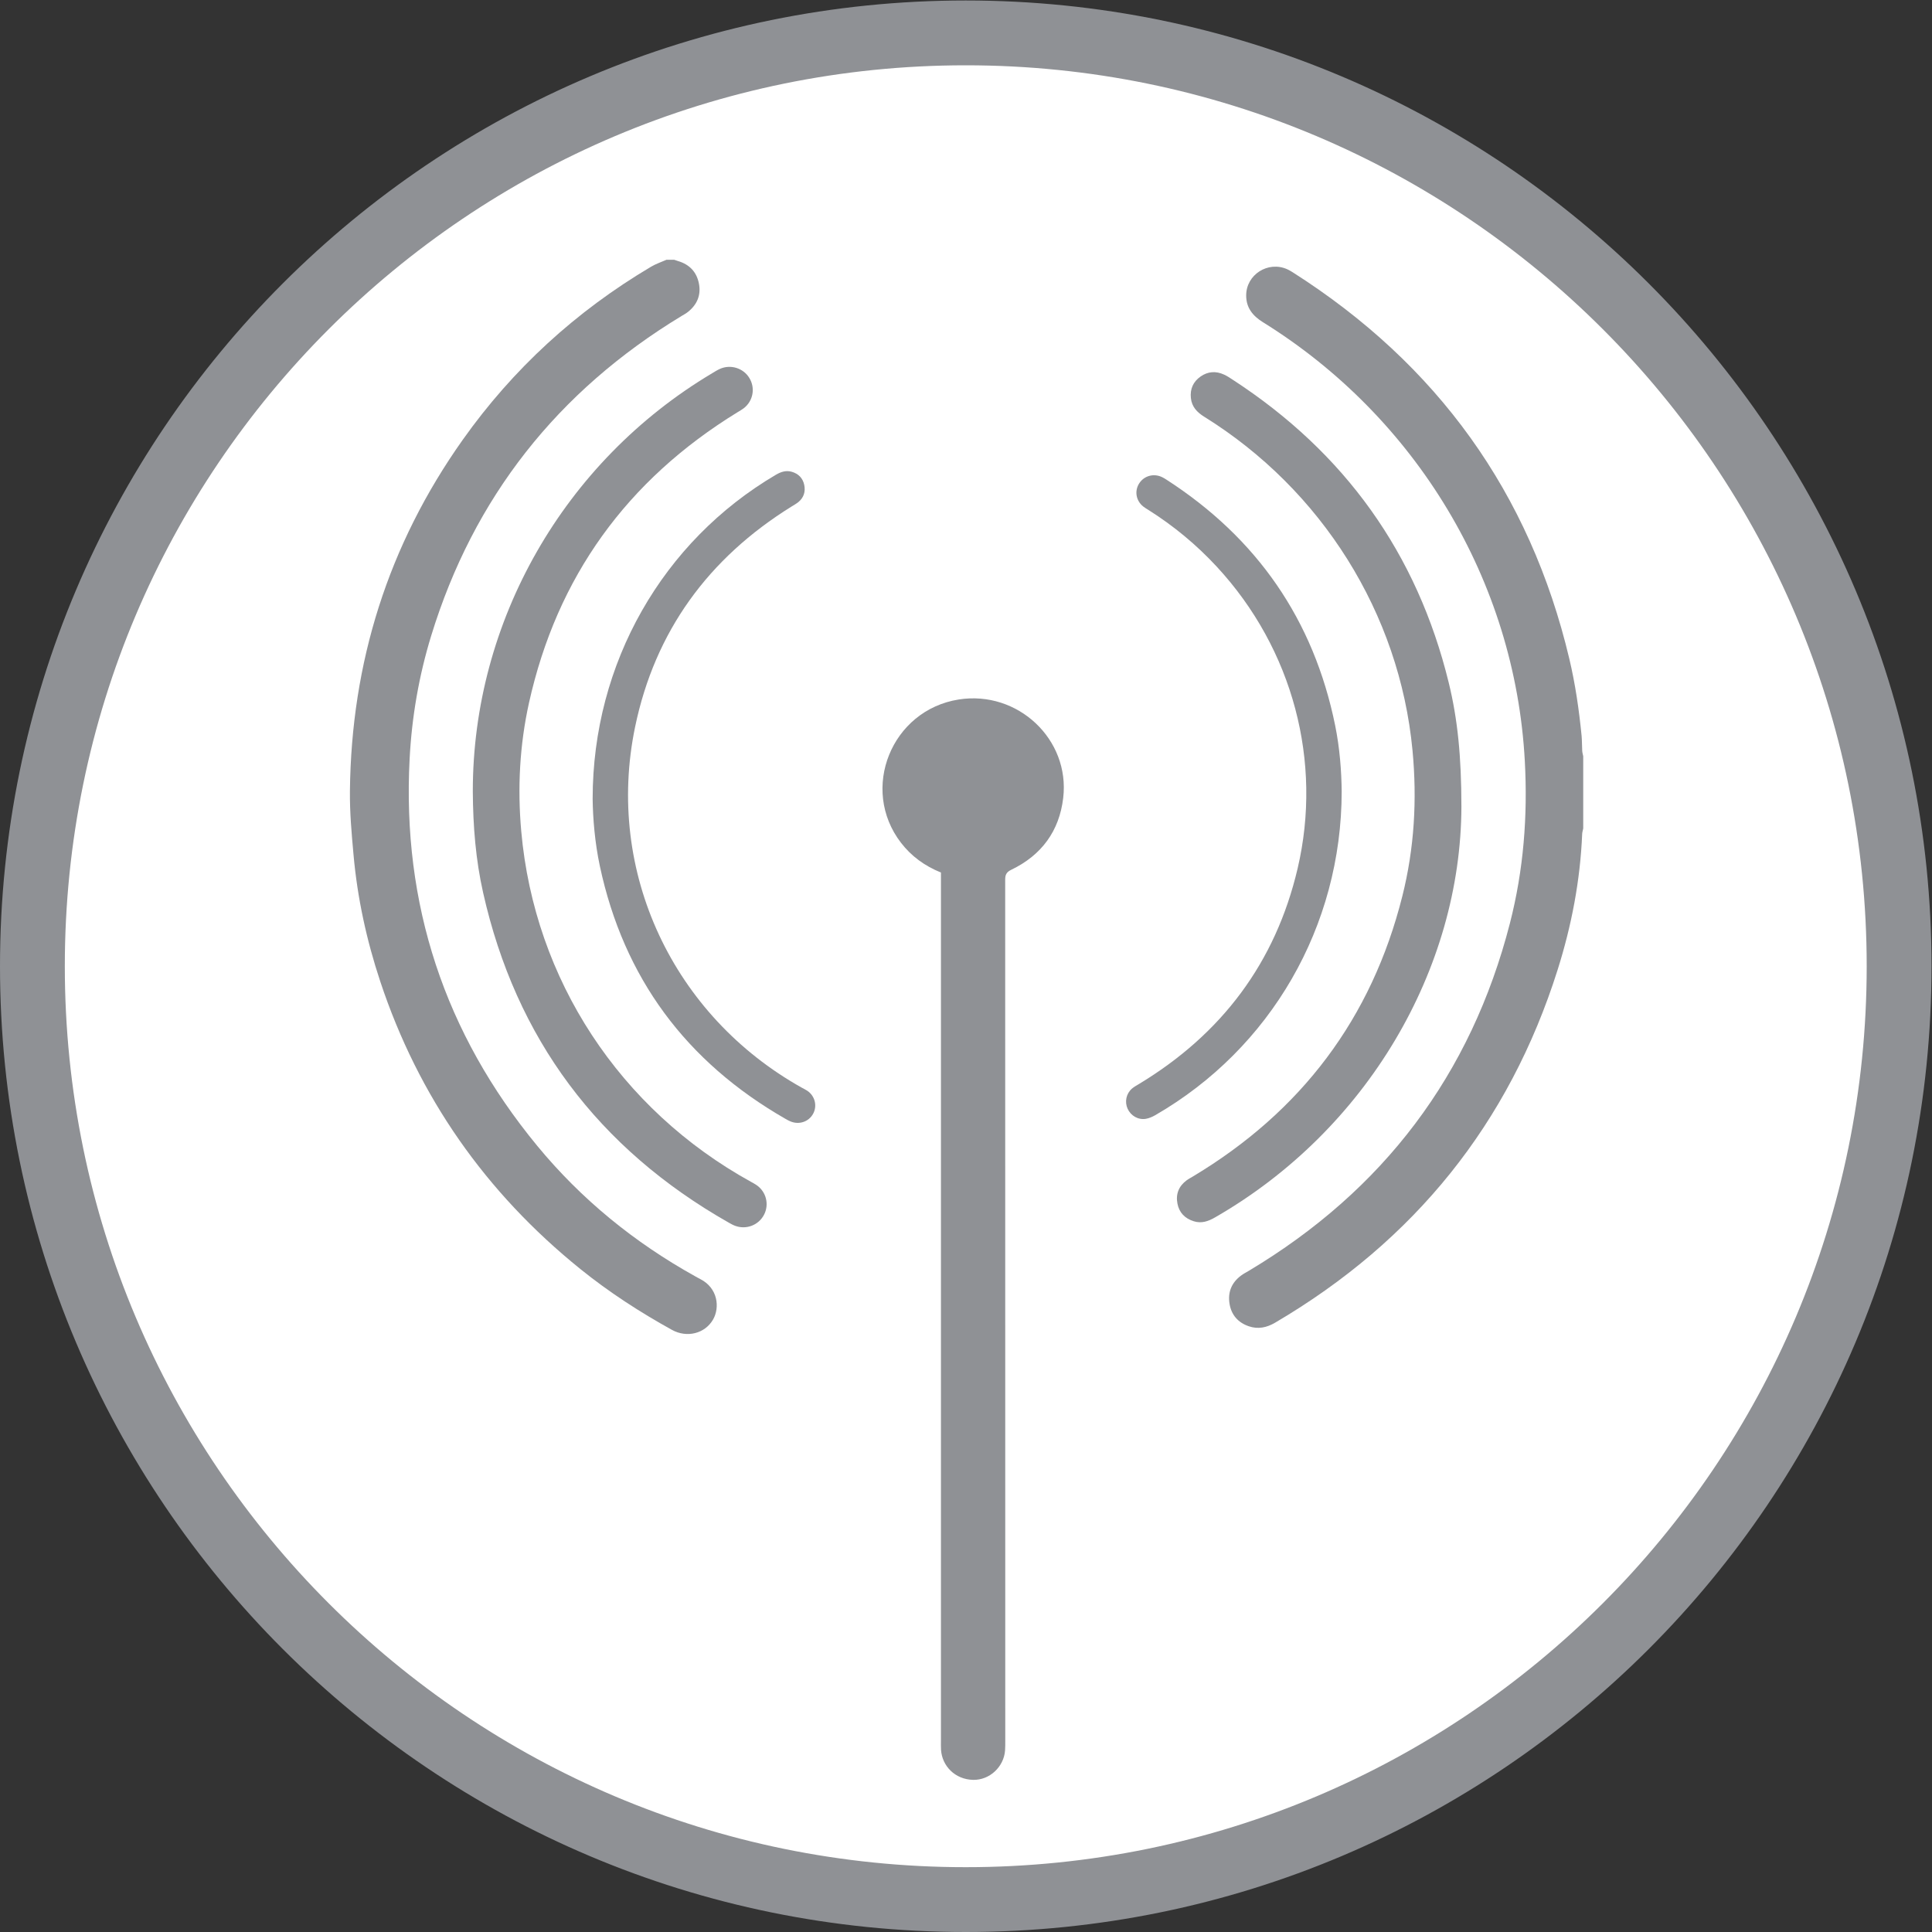 <?xml version="1.0" encoding="UTF-8" standalone="no"?>
<!-- Created with Inkscape (http://www.inkscape.org/) -->
<svg xmlns:dc="http://purl.org/dc/elements/1.1/" xmlns:cc="http://creativecommons.org/ns#" xmlns:rdf="http://www.w3.org/1999/02/22-rdf-syntax-ns#" xmlns:svg="http://www.w3.org/2000/svg" xmlns="http://www.w3.org/2000/svg" xmlns:sodipodi="http://sodipodi.sourceforge.net/DTD/sodipodi-0.dtd" xmlns:inkscape="http://www.inkscape.org/namespaces/inkscape" version="1.1" id="svg2" xml:space="preserve" width="596" height="596" viewBox="0 0 596 596" sodipodi:docname="Leading-Edge_Diagnostic_And_Repair_Equipment.svg" inkscape:version="0.92.1 r15371"><rect x="0" y="0" width="596" height="596" fill="#333333" stroke="none"/><defs id="defs6"><clipPath clipPathUnits="userSpaceOnUse" id="clipPath24"><path d="M 809.813,352.082 H 3663.95 V 3870 H 809.813 Z" id="path22" inkscape:connector-curvature="0"/></clipPath></defs><sodipodi:namedview pagecolor="#ffffff" bordercolor="#666666" borderopacity="1" objecttolerance="10" gridtolerance="10" guidetolerance="10" inkscape:pageopacity="0" inkscape:pageshadow="2" inkscape:window-width="741" inkscape:window-height="480" id="namedview4" showgrid="false" inkscape:zoom="0.39597315" inkscape:cx="-16.415254" inkscape:cy="298" inkscape:window-x="0" inkscape:window-y="0" inkscape:window-maximized="0" inkscape:current-layer="g10"/><g id="g10" inkscape:groupmode="layer" inkscape:label="ink_ext_XXXXXX" transform="matrix(1.333,0,0,-1.333,0,596)"><g id="g12" transform="scale(0.1)"><path d="M 4395,2235 C 4395,3427.93 3427.93,4395 2235,4395 1042.07,4395 75,3427.93 75,2235 75,1042.06 1042.07,75 2235,75 c 1192.93,0 2160,967.06 2160,2160" style="fill:#ffffff;fill-opacity:1;fill-rule:nonzero;stroke:none" id="path14" inkscape:connector-curvature="0"/><path d="M 4395,2235 C 4395,3427.93 3427.93,4395 2235,4395 1042.07,4395 75,3427.93 75,2235 75,1042.06 1042.07,75 2235,75 c 1192.93,0 2160,967.06 2160,2160 z" style="fill:none;stroke:#8f9195;stroke-width:150;stroke-linecap:butt;stroke-linejoin:miter;stroke-miterlimit:4;stroke-dasharray:none;stroke-opacity:1" id="path16" inkscape:connector-curvature="0"/><g id="g18"><g id="g20" clip-path="url(#clipPath24)"><path d="m 1560.17,3870 c 2.72,-0.97 5.44,-2.04 8.26,-2.82 27.2,-7.77 44.01,-25.55 49.16,-52.85 4.95,-26.33 -4.37,-48.1 -25.16,-64.81 -4.57,-3.69 -9.82,-6.51 -14.87,-9.52 -287.39,-174.2 -481.52,-420.21 -579.646,-740.06 -28.473,-92.88 -44.887,-188 -49.941,-284.96 -17.586,-336.07 80.637,-634.93 295.267,-895.52 102.01,-123.87 224.82,-223.75 365.51,-301.96 3.89,-2.14 7.68,-4.38 11.66,-6.32 41.29,-20.98 45.66,-65.97 29.92,-93.56 -18.94,-33.13 -60.92,-43.04 -95.02,-24.29 -74.52,41.19 -145.73,87.34 -212,140.78 -219.57,177.12 -374.642,398.64 -463.251,665.54 -31.676,95.41 -52.95,193.06 -61.891,293.12 -4.469,49.08 -8.844,98.43 -8.355,147.59 3.113,297.4 88.316,569.35 261.167,813.12 116.39,164.1 261.94,297.31 435.56,400.29 11.17,6.71 23.9,10.89 35.95,16.23 h 17.68" style="fill:#8f9195;fill-opacity:1;fill-rule:nonzero;stroke:none" id="path26" inkscape:connector-curvature="0"/><path d="m 3663.96,2553.89 c -0.78,-4.28 -2.23,-8.45 -2.43,-12.73 -4.46,-107.56 -24.58,-212.49 -56.93,-314.79 -112.31,-355.12 -331.11,-626.77 -653.78,-816.33 -19.43,-11.37 -39.35,-15.55 -60.72,-8.26 -24.88,8.55 -40.32,26.04 -44.6,51.78 -4.47,26.92 4.57,49.17 26.62,65.59 5.54,4.18 11.66,7.29 17.59,10.78 311.97,186.54 514.65,454.32 604.62,804.57 31.57,122.91 41.38,248.15 34.49,374.94 -22.54,419.24 -253.2,796.99 -606.37,1016.18 -23.42,14.58 -38.48,33.33 -38.48,61.51 -0.19,48.38 50.43,80.73 94.93,60.91 4.47,-2.04 8.75,-4.56 12.92,-7.18 334.42,-212.88 548.95,-510.19 639.99,-894.45 13.89,-58.49 22.44,-117.95 28.37,-177.7 1.06,-11.66 0.78,-23.42 1.45,-35.17 0.2,-4.18 1.55,-8.36 2.33,-12.53 v -167.12" style="fill:#8f9195;fill-opacity:1;fill-rule:nonzero;stroke:none" id="path28" inkscape:connector-curvature="0"/><path d="m 2177.58,2451.87 c -38.08,15.44 -68.59,37.89 -92.49,68.88 -95.8,124.46 -22.16,307.02 133.79,331.6 136.41,21.47 257.76,-92.3 241.63,-227.94 -9.04,-76.56 -50.13,-132.42 -119.99,-166.04 -11.47,-5.54 -14.28,-11.56 -14.28,-23.03 0.19,-663.97 0.19,-1327.86 0.19,-1991.75 0,-7.77 0.1,-15.641 -0.48,-23.41 -2.73,-37.891 -35.66,-68.891 -73.85,-68.11 -42.36,0.969 -71.89,32.551 -74.32,69.379 -0.49,7.281 -0.2,14.66 -0.2,22.051 0,662.43 0,1324.85 0,1987.28 v 21.09" style="fill:#8f9195;fill-opacity:1;fill-rule:nonzero;stroke:none" id="path30" inkscape:connector-curvature="0"/><path d="m 1094.2,2639.84 c -0.2,392.91 210.35,762.7 553.71,967.42 5.83,3.49 11.75,7.28 17.97,10.1 24.87,11.17 54.31,2.04 68.3,-20.99 14.18,-23.22 8.84,-53.05 -12.72,-69.85 -4.67,-3.6 -9.82,-6.42 -14.87,-9.53 -255.82,-157.1 -417.59,-380.86 -482.4,-672.53 -21.66,-97.94 -26.81,-197.43 -17.87,-297.3 30.6,-343.07 227.93,-643.59 531.84,-811.18 4.28,-2.34 8.65,-4.66 12.73,-7.48 22.44,-15.45 29.74,-44.98 17.1,-68.89 -12.63,-23.99 -41.19,-34.87 -66.84,-25.26 -5.06,1.85 -9.82,4.57 -14.48,7.19 -302.55,171.88 -492.79,426.14 -568.67,763.96 -16.91,75.49 -23.32,152.34 -23.8,234.34" style="fill:#8f9195;fill-opacity:1;fill-rule:nonzero;stroke:none" id="path32" inkscape:connector-curvature="0"/><path d="m 3382.07,2604.52 c -1.07,-375.61 -218.12,-748.51 -570.22,-950.8 -15.45,-8.93 -31.09,-14.57 -49.07,-8.93 -20.6,6.41 -33.91,20.01 -37.89,40.9 -4.27,21.96 3.01,40.51 21.47,54.02 4.27,3.21 9.23,5.63 13.8,8.45 251.25,150.5 414.28,366.29 485.21,649.12 27.88,110.85 34.29,223.56 23.51,337.43 -30.12,317.42 -210.35,603.06 -481.81,771.83 -16.81,10.39 -29.05,23.22 -31.09,43.53 -2.14,20.69 5.25,37.6 22.35,49.64 17,11.95 35.65,13.22 54.5,4.47 7.09,-3.2 13.7,-7.67 20.21,-11.95 259.22,-168.67 426.53,-401.95 499.69,-701 20.6,-84.33 29.24,-170.21 29.34,-286.71" style="fill:#8f9195;fill-opacity:1;fill-rule:nonzero;stroke:none" id="path34" inkscape:connector-curvature="0"/><path d="m 1371.53,2622.61 c 0.1,314.02 162.16,595.88 424.39,749.97 11.56,6.79 23.41,10.49 36.53,6.7 15.35,-4.47 25.55,-14.77 28.76,-30.41 3.2,-15.45 -0.98,-29.14 -13.41,-39.54 -4.96,-3.99 -10.59,-7.09 -16.03,-10.49 -192.57,-119.61 -315.96,-288.86 -361.92,-509.6 -70.05,-336.86 89.19,-669.52 385.72,-835.28 4.27,-2.33 8.75,-4.47 12.83,-7.18 17.68,-12.05 23.31,-34.89 13.4,-53.15 -10.3,-18.85 -33.13,-26.34 -53.43,-17.29 -3.6,1.55 -7.1,3.49 -10.49,5.44 -230.27,132.03 -374.36,326.45 -429.64,584.89 -11.76,55.09 -16.13,111.05 -16.71,155.94" style="fill:#8f9195;fill-opacity:1;fill-rule:nonzero;stroke:none" id="path36" inkscape:connector-curvature="0"/><path d="m 3104.98,2639.63 c -0.19,-312.36 -164.29,-595.2 -431.58,-749.39 -6.6,-3.78 -14.18,-7.09 -21.66,-8.35 -17.69,-2.92 -34.69,7 -42.07,23.13 -7.38,16.02 -3.5,35.17 10,46.83 4.38,3.78 9.62,6.69 14.68,9.71 192.76,115.91 317.61,281.86 368.71,499.89 57.72,246.39 -10.49,507.26 -186.93,697.98 -47.22,51.01 -100.36,95.02 -159.34,132.13 -3.69,2.34 -7.58,4.57 -10.98,7.3 -17,13.49 -20.79,36.24 -9.23,53.91 11.47,17.59 34.01,23.52 53.24,13.9 3.11,-1.46 6.03,-3.3 8.94,-5.15 210.55,-135.63 341.51,-325.09 391.16,-569.45 10.59,-52.27 14.58,-105.31 15.06,-152.44" style="fill:#8f9195;fill-opacity:1;fill-rule:nonzero;stroke:none" id="path38" inkscape:connector-curvature="0"/></g></g></g></g></svg>